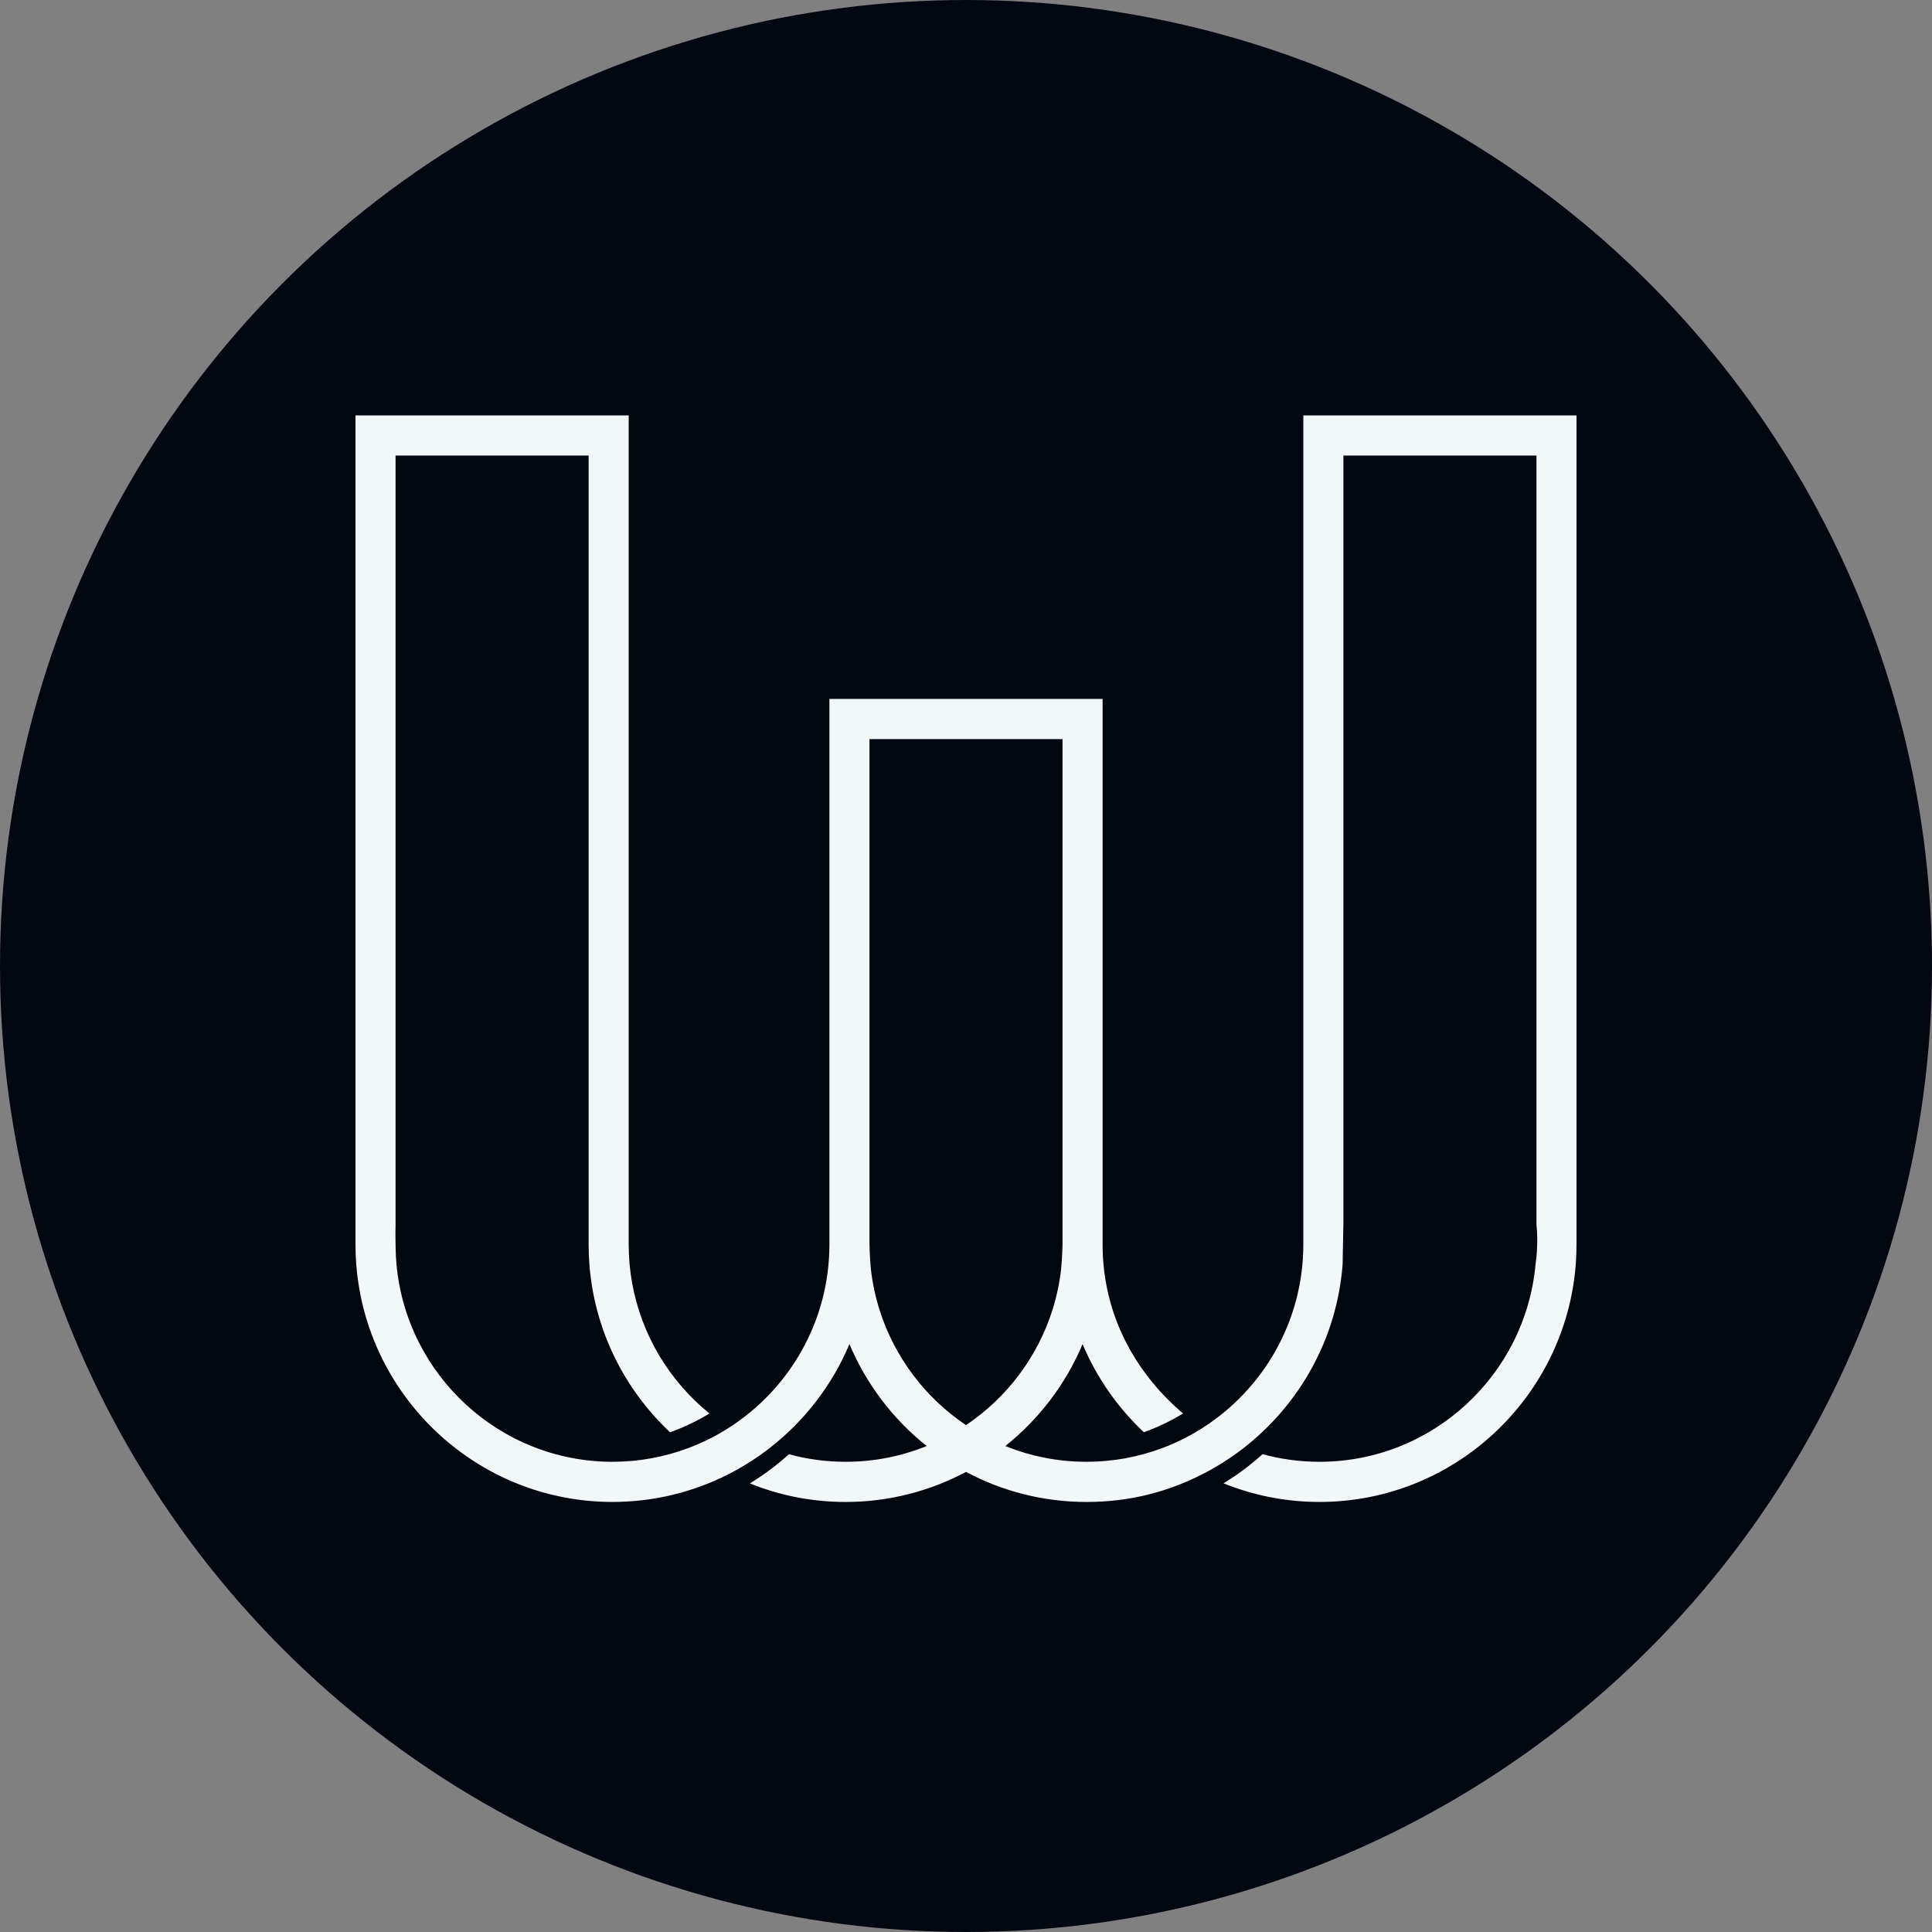 <svg width="500" height="500" viewBox="0 0 500 500" fill="none" xmlns="http://www.w3.org/2000/svg">
    <rect x="0" y="0" width="500" height="500" fill="#808080" stroke="none"/>
    <circle cx="250" cy="250" r="250" fill="#030712"/>
    <g clip-path="url(#clip0_6_7)">
        <path d="M337.3 107.5V322.056C337.3 341.959 326.934 359.477 311.329 369.48C311.312 369.488 311.304 369.497 311.291 369.506C309.625 370.569 307.905 371.547 306.129 372.437C305.33 372.84 304.518 373.221 303.694 373.581C302.751 373.997 301.787 374.386 300.815 374.755C300.798 374.759 300.789 374.763 300.777 374.767C294.668 377.059 288.06 378.31 281.165 378.31C273.753 378.31 266.663 376.86 260.182 374.225C268.875 367.303 275.8 358.245 280.167 347.853C283.82 356.542 289.265 364.299 296.029 370.658C296.274 370.573 296.52 370.484 296.76 370.391C300.054 369.158 303.204 367.62 306.172 365.807C301.284 361.664 291.713 352.326 287.455 337.337C285.811 331.55 285.346 326.296 285.35 322.056V180.882H214.65V322.056C214.65 341.959 204.284 359.477 188.675 369.48C185.386 371.59 181.869 373.361 178.165 374.746C172.047 377.051 165.418 378.31 158.51 378.31C129.305 378.31 105.229 355.843 102.612 327.245C102.383 324.771 102.371 322.056 102.371 322.056C102.32 320 102.337 318.234 102.371 316.853V117.892H152.334V322.056C152.334 323.801 152.401 325.534 152.532 327.245C153.856 344.327 161.631 359.63 173.417 370.675C173.679 370.586 173.937 370.493 174.191 370.391C177.484 369.158 180.634 367.62 183.601 365.807C173.325 357.478 166.027 345.594 163.592 332.045C163.008 328.8 162.704 325.457 162.704 322.047V107.5H92V322.056C92 323.801 92.068 325.534 92.199 327.245C94.85 361.575 123.581 388.702 158.51 388.702C169.367 388.702 179.619 386.084 188.679 381.449C192.4 379.538 195.913 377.297 199.189 374.746C208.186 367.76 215.356 358.507 219.837 347.853C224.209 358.245 231.13 367.303 239.822 374.23C233.337 376.86 226.255 378.31 218.844 378.31C213.771 378.31 208.85 377.631 204.174 376.356C202.943 377.475 201.675 378.538 200.365 379.555C198.348 381.123 196.247 382.576 194.057 383.906C201.718 387.003 210.089 388.706 218.844 388.706C230.094 388.706 240.701 385.889 250.002 380.928C259.303 385.893 269.911 388.706 281.165 388.706C292.419 388.706 302.248 386.092 311.3 381.465C311.308 381.462 311.321 381.457 311.329 381.449C315.041 379.546 318.554 377.301 321.822 374.763C321.822 374.763 321.831 374.759 321.839 374.755C336.26 363.545 345.984 346.543 347.468 327.25C347.493 325.567 347.523 323.873 347.556 322.182C347.59 320.399 347.633 318.628 347.671 316.857V117.892H397.634V316.853C397.832 318.895 397.917 321.229 397.752 323.788C397.672 325.004 397.549 326.165 397.393 327.245C394.776 355.838 370.699 378.31 341.494 378.31C336.315 378.31 331.292 377.602 326.524 376.28C326.6 376.306 326.667 376.327 326.739 376.344C325.509 377.467 324.24 378.53 322.93 379.546C320.926 381.109 318.825 382.55 316.648 383.877C324.321 386.99 332.713 388.702 341.49 388.702C376.419 388.702 405.15 361.579 407.802 327.245C407.928 325.534 408 323.801 408 322.056V107.5H337.3ZM250.002 368.823C239.484 361.766 231.468 351.246 227.595 338.905C226.543 335.566 225.798 332.084 225.397 328.512C225.346 327.987 225.3 327.457 225.257 326.923C225.122 325.195 225.046 323.521 225.021 321.907V191.275H274.979V321.907C274.954 323.526 274.874 325.199 274.743 326.923C274.705 327.457 274.654 327.987 274.603 328.512C274.202 332.084 273.457 335.566 272.405 338.905C268.532 351.246 260.52 361.769 250.002 368.823Z" fill="#F2F7F7"/>
    </g>
    <defs>
        <clipPath id="clip0_6_7">
            <rect width="316" height="285" fill="white" transform="translate(92 107.5)"/>
        </clipPath>
    </defs>
</svg>

